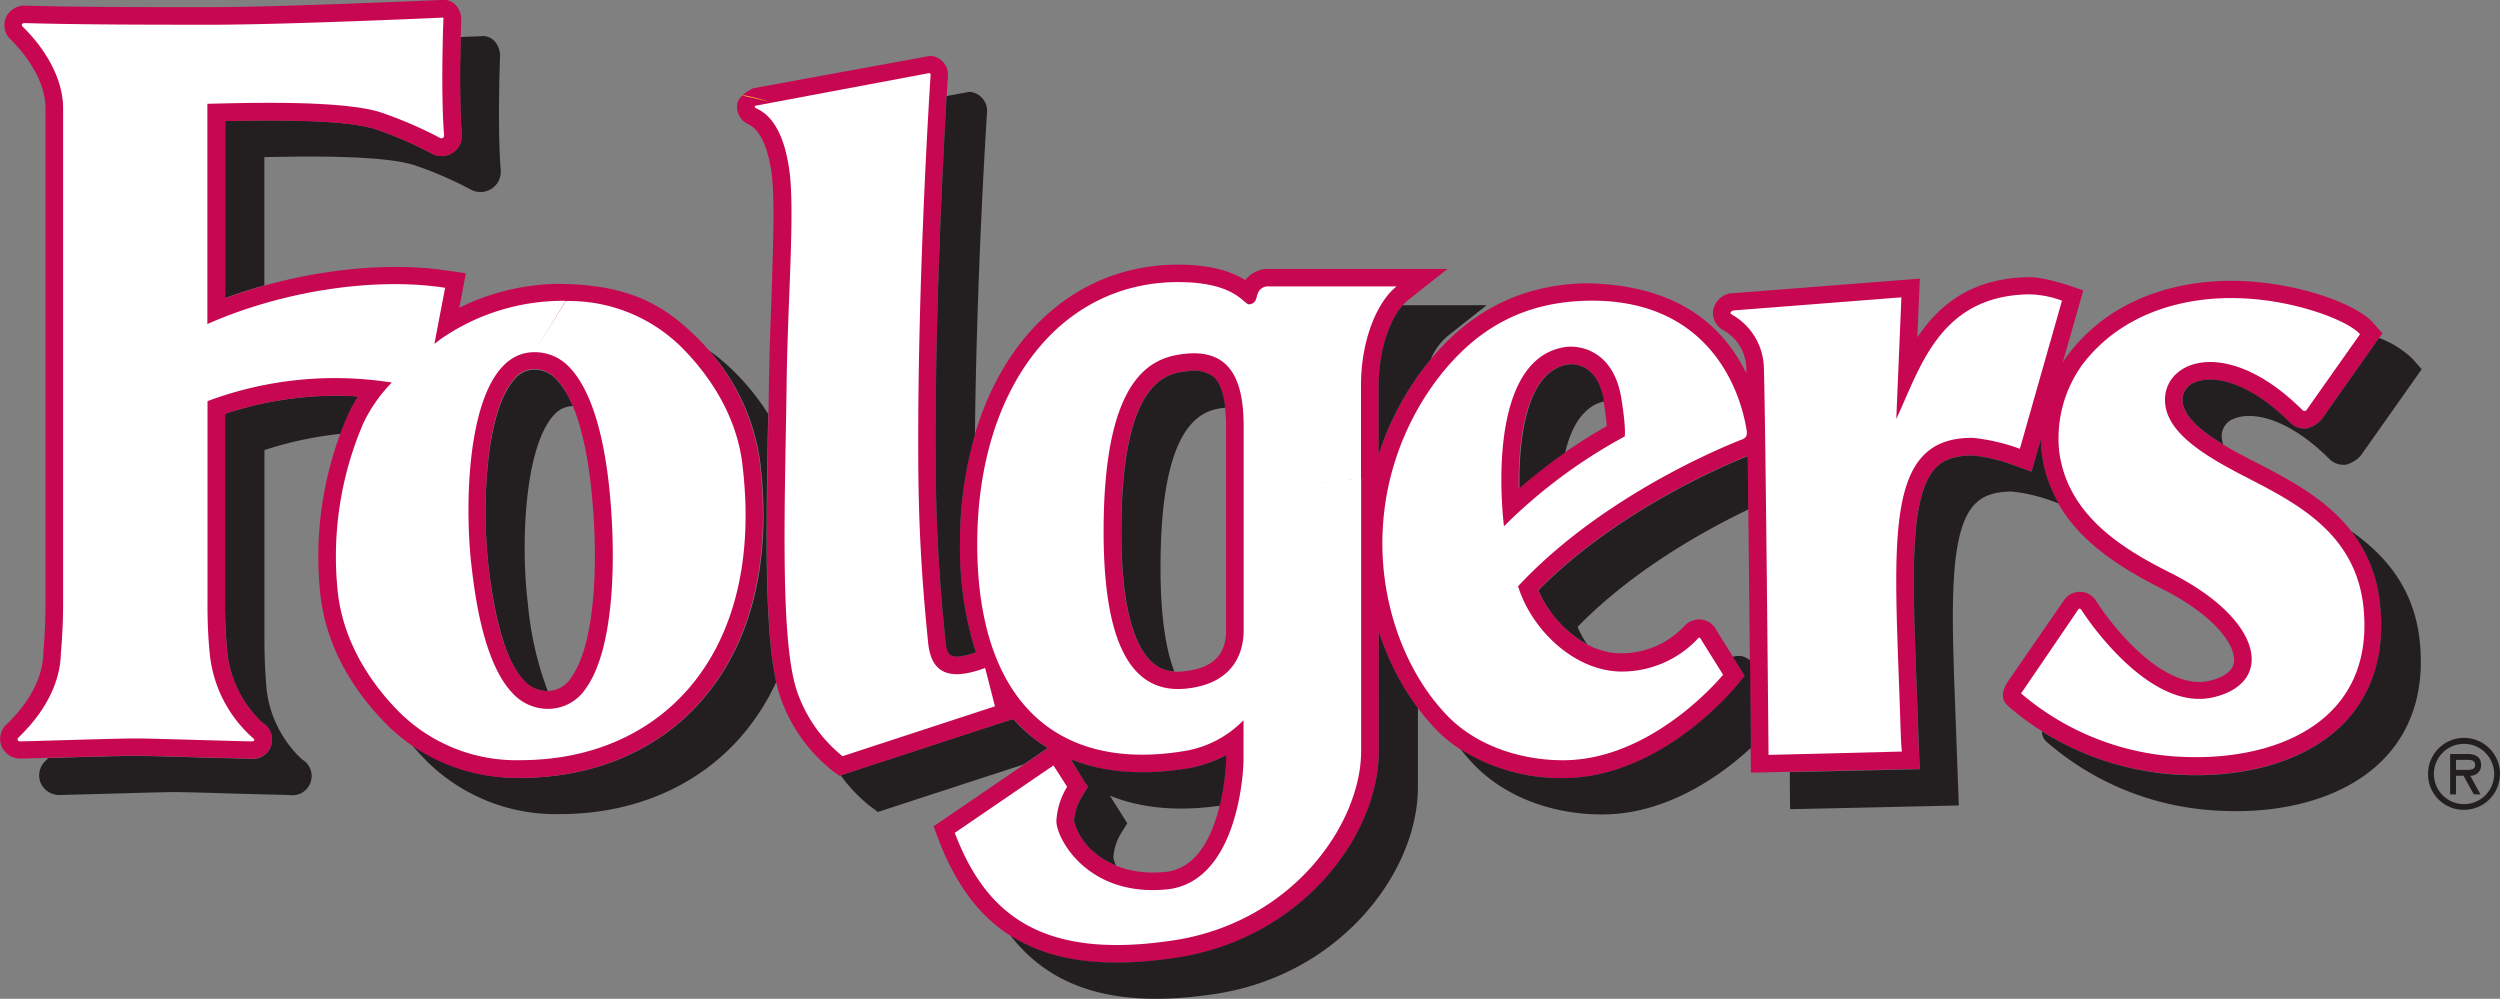 <svg xmlns="http://www.w3.org/2000/svg" xmlns:xlink="http://www.w3.org/1999/xlink" viewBox="0 0 350.94 140.21"><rect x="0" y="0" width="350.94" height="140.21" fill="#808080" stroke="none"/><defs><style>.cls-1,.cls-3{fill:#231f20;}.cls-1,.cls-4,.cls-5,.cls-6{fill-rule:evenodd;}.cls-2{fill:#c80752;}.cls-4{fill:url(#linear-gradient);}.cls-5{fill:url(#linear-gradient-2);}.cls-6,.cls-7{fill:none;}.cls-8{fill:#fff;}</style><linearGradient id="linear-gradient" x1="7267.66" y1="7613.25" x2="7261.95" y2="7642.62" gradientTransform="matrix(1.83, 0.05, 0.05, 1.31, -13506.7, -10309.92)" gradientUnits="userSpaceOnUse"><stop offset="0" stop-color="#ffd520"/><stop offset="0.02" stop-color="#f6bc26"/><stop offset="0.06" stop-color="#e79130"/><stop offset="0.1" stop-color="#db6d38"/><stop offset="0.14" stop-color="#d04f3f"/><stop offset="0.19" stop-color="#c83844"/><stop offset="0.24" stop-color="#c22848"/><stop offset="0.29" stop-color="#bf1e4a"/><stop offset="0.36" stop-color="#be1b4b"/><stop offset="0.79" stop-color="#760028"/></linearGradient><linearGradient id="linear-gradient-2" x1="7245.75" y1="7610.43" x2="7243.44" y2="7623.53" xlink:href="#linear-gradient"/></defs><g id="Layer_2" data-name="Layer 2"><g id="Layer_1-2" data-name="Layer 1"><path class="cls-1" d="M147.11,105a20.6,20.6,0,0,1-4.88-4.08l-1.85.59L118,108.82a21.67,21.67,0,0,0,4.23,4.42l1,.74,20.48-6.68,2.75-1.88Z"/><path class="cls-1" d="M245.45,71.5c0-2.65-.06-5.18-.09-7.47-2.18.85-18.11,7.35-29.41,18.85a16,16,0,0,0,6.87,7.61A14.77,14.77,0,0,1,221.45,88C229.26,80,239.28,74.46,245.45,71.5Z"/><path class="cls-2" d="M220.11,51.16h0c.43-.06,4.14-.43,5,5.18.27,1.67.39,2.78.44,3.48a76.74,76.74,0,0,0-12.36,8.7C213.08,61,214.43,52,220.11,51.16Zm96.57,13.75-1-.51c-4.61-2.4-9.32-5.26-9.32-8.27a2.62,2.62,0,0,1,1.79-2.47c2.49-1,7.48-.16,13.35,5.7a2.84,2.84,0,0,0,2.34.78A4.63,4.63,0,0,0,325.81,59l8.62-12.21-1.29-1.46c-2.45-2.8-11.25-5.91-19.95-5.91-5.57,0-15.93,1.33-22.79,10.24-.3.4-.58.82-.85,1.25l2.89-10.13s-4.93-1.91-7.64-1.87c-8.08.11-12.64,3.94-15.65,8.45l.35-8.25-26.37,2.06-.3,0-.27.09a2.92,2.92,0,0,0-2.09,2.4,2.75,2.75,0,0,0,1.4,2.67,6.27,6.27,0,0,1,3.27,5.27c0,.22,0,.48,0,.79-2.56-5.18-8.22-12.62-23.07-12.62-2.11,0,0,0,0,0-9.12.37-16.41,4.28-22.24,11.94a40.24,40.24,0,0,0-6.29,12.1V54.09c0-5.71,2.06-10.33,4.09-11.94l5.57-4.4H177.81a4.05,4.05,0,0,0-3,1.57c-1.6-1-4.39-2.17-9.41-2.17-18.06,0-30.66,16.14-30.66,39.24A47.56,47.56,0,0,0,137,91.6c-2.49.84-3.34.53-3.55.4s-.63-1-.73-2c-.89-8.7-1.3-15.94-1.37-24.21-.19-25,1.52-52.15,1.72-55.16a2.65,2.65,0,0,0-2.48-2.79L105.67,12.4s-2,1-2.17,2.14a2.71,2.71,0,0,0,1.57,2.92c2,.92,2.89,4.25,3.24,6.88.48,3.56.22,10.13,0,17.08-.15,4.11-.32,8.35-.37,12.58l-.12,7.26c-.25,14.46-.51,29.42,1.58,36.18a22.54,22.54,0,0,0,7.41,10.71l1,.75,22.61-7.39,1.85-.59a20.6,20.6,0,0,0,4.88,4.08l-.61.42L131.05,116l.69,1.82c5.37,14.2,15.67,19.33,33.39,16.65,17.56-2.67,28.42-17.14,28.42-29V88.6a34.44,34.44,0,0,0,8.22,14c4.25,4.22,10.68,6.64,17.64,6.64,13.7,0,24-12.44,24.38-13l1.11-1.36L244,93.37l-3.18-5.11.1.18A2.66,2.66,0,0,0,239,87a2.72,2.72,0,0,0-2.3.64l-.07.06-.07.08-.4.39a12.11,12.11,0,0,1-8.64,3.54c-5.06,0-9.68-4.39-11.6-8.87,11.3-11.5,27.23-18,29.41-18.85.21,16.22.45,44.47.45,44.47l23.67-.52L269,94.88c-.53-14.21-1-25.43,2.78-29.25.73-.75,2.06-1.74,5.14-1.69a23.42,23.42,0,0,1,5.77,1.37l2.49.91,1.31-4.59a15.87,15.87,0,0,0,.12,2c1.24,9.91,9.2,15.14,16.82,19,7.38,3.69,10.45,7.93,10.17,10.3-.19,1.64-2.25,2.36-3.45,2.64-5.92,1.39-12.79-6.4-15.92-11.23a2.68,2.68,0,0,0-4.55,0L281.77,95.8h0c-.71,1.24-1,2.36.19,3.37a39.48,39.48,0,0,0,22.49,9.46c10.44.87,19.45-1.78,24.71-7.26,4.07-4.24,5.76-10.11,4.9-17C332.68,73.18,323.81,68.6,316.68,64.91ZM166.27,94.22a5.59,5.59,0,0,1-4.6-1.29c-1.95-1.76-4.28-6.35-4.28-18.25,0-21.59,6.48-22.27,9.25-22.56a4.62,4.62,0,0,1,3.69.78c1.18,1.07,1.78,3.41,1.78,7V69.3h0V88.49C172.12,91.94,170.21,93.81,166.27,94.22Zm.31,13.68A18,18,0,0,0,172.1,106v.6c0,.15-.36,15-8.53,15.8-5,.49-8.15-1.21-9.9-2.73a8.46,8.46,0,0,1-2.9-4.43,7.58,7.58,0,0,1,1.12-3.45l.83-1.33s-2.44-3.88-2.44-3.88C154.87,108.47,160.32,108.91,166.58,107.9Z"/><path class="cls-1" d="M330.05,74.56a19.55,19.55,0,0,1,4,9.84c.86,6.85-.83,12.72-4.9,17-5.26,5.48-14.27,8.13-24.71,7.26a40,40,0,0,1-17.8-6,2,2,0,0,0,.8,1.6A39.5,39.5,0,0,0,310,113.7c10.44.88,19.46-1.77,24.71-7.25,4.07-4.24,5.76-10.11,4.9-17C338.67,82.28,334.68,77.82,330.05,74.56Z"/><path class="cls-3" d="M193.53,63.82a40.24,40.24,0,0,1,6.29-12.1c.32-.43.65-.84,1-1.24a8.78,8.78,0,0,1,2.31-3.24l5.56-4.4H196.91c-1.77,2-3.38,6.2-3.38,11.25Z"/><path class="cls-1" d="M193.55,105.43c0,11.87-10.86,26.34-28.42,29-10,1.51-17.58.55-23.29-3.11,6,7.7,15.19,10.26,28.78,8.2,17.56-2.67,28.42-17.13,28.42-29V99.4a36.17,36.17,0,0,1-5.49-10.8Z"/><path class="cls-1" d="M131.35,65.77c.07,8.27.48,15.51,1.37,24.21.1,1.07.37,1.8.73,2s1.06.44,3.55-.4a47.56,47.56,0,0,1-2.24-15.2,54.1,54.1,0,0,1,2.1-15.35c.22-21.84,1.53-42.73,1.7-45.36a2.66,2.66,0,0,0-2.48-2.78l-3.19.59C132.41,21.71,131.19,44.52,131.35,65.77Z"/><path class="cls-1" d="M286.49,61.63l-1.31,4.59-2.49-.91a23.42,23.42,0,0,0-5.77-1.37c-3.08,0-4.41.94-5.14,1.69-3.74,3.82-3.31,15-2.78,29.25l.48,13.1-18.23.4c0,3.22.05,5.21.05,5.21l23.67-.52-.48-13.1c-.53-14.21-1-25.44,2.78-29.25C278,70,279.33,69,282.41,69a23.88,23.88,0,0,1,5.77,1.37l.81.29a18.52,18.52,0,0,1-2.38-7.1A15.87,15.87,0,0,1,286.49,61.63Z"/><path class="cls-1" d="M244.52,92.12a2.72,2.72,0,0,0-1.27.08l.72,1.17.93,1.49-1.11,1.36c-.43.53-10.68,13-24.38,13a26.42,26.42,0,0,1-14.34-4,27.37,27.37,0,0,0,2.19,2.47c4.25,4.21,10.68,6.64,17.64,6.64,9.12,0,16.69-5.5,20.88-9.34,0-2.87-.07-7.25-.11-12.28A2.65,2.65,0,0,0,244.52,92.12Z"/><path class="cls-4" d="M104.61,13.5l3.32.75c-1.16-.35-2.51-.69-4.06-1A4.15,4.15,0,0,1,104.61,13.5Z"/><path class="cls-5" d="M61.72,7.14S63,8.05,62,8l.18.33c5.77.15,8.36.28,8.36.28l-.12,0c-.43-.14-.9-.26-1.43-.39Z"/><path class="cls-3" d="M340.84,108.63a5.05,5.05,0,1,1,5.05,5.05A5,5,0,0,1,340.84,108.63Zm.82,0a4.23,4.23,0,1,0,4.23-4.21A4.22,4.22,0,0,0,341.66,108.63Zm6.54,2.88h-.94l-1.44-2.62h-1.06v2.62h-.82v-5.67h2.39c1,0,1.95.31,1.95,1.5a1.44,1.44,0,0,1-1.52,1.55Zm-3.44-4.84v1.4h.88c.76,0,1.81.13,1.81-.64s-.6-.76-1.27-.76Z"/><path class="cls-6" d="M244.52,92.12a2.65,2.65,0,0,1,1.15.54c-.07-6.6-.15-14.29-.22-21.16-6.17,3-16.19,8.52-24,16.47a14.77,14.77,0,0,0,1.37,2.52,10.13,10.13,0,0,0,4.73,1.26,12.11,12.11,0,0,0,8.64-3.54l.4-.39.07-.08.07-.06A2.72,2.72,0,0,1,239,87a2.66,2.66,0,0,1,1.86,1.4l-.1-.18,2.46,3.94A2.72,2.72,0,0,1,244.52,92.12Z"/><path class="cls-6" d="M152.6,110.09l-.2-.14a1.57,1.57,0,0,0,.12.19Z"/><path class="cls-6" d="M74.11,84.69A46.5,46.5,0,0,0,76.91,97a4,4,0,0,0,3.32-1.88c3.52-4.87,3.88-17.32,2.68-27.5A40.94,40.94,0,0,0,80.41,57a3.65,3.65,0,0,0-2.7,1.37C73.62,63,73.14,76.53,74.11,84.69Z"/><path class="cls-6" d="M155.77,111.69s2.46,3.87,2.45,3.88l-.83,1.32a7.5,7.5,0,0,0-1.13,3.47,3.77,3.77,0,0,0,.38,1.15,14.15,14.15,0,0,0,6.93.91c4.5-.44,6.63-5.15,7.63-9.32C165.31,113.94,160.15,113.47,155.77,111.69Z"/><path class="cls-7" d="M225.17,56.35c-2.9.67-4.6,3.53-5.52,7.21,2.41-1.66,4.49-2.91,5.95-3.74C225.55,59.12,225.43,58,225.17,56.35Z"/><path class="cls-1" d="M64.81,18.8a2.85,2.85,0,0,1-1.26,2.62,2.88,2.88,0,0,1-3,.1,52.73,52.73,0,0,0-7.94-3.42c-4.42-1.4-15.32-1.24-21-1.12V41.84c1.78-.67,3.62-1.26,5.5-1.78v-18c5.72-.13,16.62-.29,21,1.11a51.81,51.81,0,0,1,7.94,3.42,2.85,2.85,0,0,0,4.24-2.73c-.46-5.71-.13-15.07-.09-16.11a3.12,3.12,0,0,0-.75-1.94,2.22,2.22,0,0,0-1.92-.73l-2.89.12C64.57,8.65,64.49,14.66,64.81,18.8Z"/><path class="cls-1" d="M50.3,55.65a49.48,49.48,0,0,0-18.71,2.44V84.54a66.14,66.14,0,0,0,.29,6.75v.15a15.83,15.83,0,0,0,5,10.07,2.71,2.71,0,0,1-1.8,5l-7.18-.18c-3.74-.12-7.61-.22-8.9-.22-1.59,0-6.08.12-10,.24l-2.21.06c-.13.14-.27.27-.37.37a2.79,2.79,0,0,0-.71,3.13,2.87,2.87,0,0,0,2.76,1.69l6-.16c4-.11,8.46-.25,10.05-.25,1.29,0,5.16.11,8.9.23l7.18.18a2.7,2.7,0,0,0,1.8-5,15.88,15.88,0,0,1-5-10.08v-.14s-.28-2.52-.28-6.75V63.18a51.4,51.4,0,0,1,10.7-2.28c.31-.86.64-1.69,1-2.45A17.64,17.64,0,0,1,50.3,55.65Z"/><path class="cls-3" d="M76.89,97h0a46.5,46.5,0,0,1-2.8-12.35c-1-8.16-.49-21.71,3.6-26.32A3.65,3.65,0,0,1,80.41,57a12.22,12.22,0,0,0-2.23-3.66A4.15,4.15,0,0,0,75,51.9a3.59,3.59,0,0,0-2.8,1.39c-4.09,4.6-4.58,18.16-3.61,26.31s2.65,13.5,5,16A4.22,4.22,0,0,0,76.89,97Z"/><path class="cls-3" d="M107.77,61.26l.06-3.16a33.82,33.82,0,0,0-5-6.16,28.5,28.5,0,0,0-3.29-2.73,29.6,29.6,0,0,1,7.15,15.45c1.74,14-1.13,25.71-8.31,33.83-6.09,6.9-15.07,10.7-25.27,10.7a26.35,26.35,0,0,1-15.28-4.6c.75.88,1.51,1.68,2.22,2.4a25.71,25.71,0,0,0,18.55,7.29c10.2,0,19.18-3.81,25.27-10.7a32.22,32.22,0,0,0,5.09-7.84C107.31,88.39,107.54,74.62,107.77,61.26Z"/><path class="cls-1" d="M152.52,110.14a2.12,2.12,0,0,1,.2.34l-.83,1.33a7.58,7.58,0,0,0-1.12,3.45,8.46,8.46,0,0,0,2.9,4.43,11.32,11.32,0,0,0,3,1.82,3.77,3.77,0,0,1-.38-1.15,7.5,7.5,0,0,1,1.13-3.47l.83-1.32s-2.45-3.88-2.45-3.88c4.38,1.78,9.54,2.25,15.43,1.41a34.12,34.12,0,0,0,.9-6.48V106a18,18,0,0,1-5.52,1.88c-6.26,1-11.71.57-16.3-1.3L152.4,110l.2.14Z"/><path class="cls-1" d="M289.55,50.86c.27-.43.55-.85.85-1.25"/><path class="cls-1" d="M323.86,60.14a2.84,2.84,0,0,1-2.34-.78c-5.87-5.86-10.86-6.73-13.35-5.7a2.62,2.62,0,0,0-1.79,2.47c0,2.21,2.55,4.35,5.73,6.27a3.27,3.27,0,0,1-.24-1.18,2.6,2.6,0,0,1,1.79-2.47c2.49-1,7.47-.16,13.35,5.7a2.83,2.83,0,0,0,2.33.78,4.59,4.59,0,0,0,2-1.2l8.61-12.2-1.29-1.46a13.55,13.55,0,0,0-4.7-2.93L325.81,59A4.63,4.63,0,0,1,323.86,60.14Z"/><path class="cls-1" d="M172,57.23c-.24-2.1-.78-3.56-1.64-4.33a4.62,4.62,0,0,0-3.69-.78c-2.77.29-9.26,1-9.25,22.56,0,11.9,2.33,16.49,4.28,18.25a5.07,5.07,0,0,0,3.14,1.32c-1.09-2.85-1.93-7.35-1.93-14.48C162.87,58.58,169.12,57.53,172,57.23Z"/><path class="cls-1" d="M225.17,56.35h0c-.91-5.61-4.62-5.24-5-5.18h0c-5.68.82-7,9.79-6.87,17.36a76.69,76.69,0,0,1,6.41-5C220.57,59.88,222.27,57,225.17,56.35Z"/><path class="cls-2" d="M97.28,46.85c-4.87-4.69-10.08-7-19.28-7A32.2,32.2,0,0,0,64.48,43.2l.92-4.84L62.89,38c-9.2-1.43-21.11.09-31.3,3.88V17c5.73-.12,16.63-.28,21.05,1.12a52.73,52.73,0,0,1,7.94,3.42,2.88,2.88,0,0,0,3-.1,2.85,2.85,0,0,0,1.26-2.62c-.45-5.72-.12-15.07-.08-16.12A3.12,3.12,0,0,0,64,.74,2.24,2.24,0,0,0,62.05,0c-.9,0-22.21,1-32.34,1H27C19.35,1,10.74,1,3.57.79A2.84,2.84,0,0,0,.83,2.47a2.75,2.75,0,0,0,.7,3.11c1.12,1.09,4.75,5,4.86,9.46V84.63c0,3.72-.29,6.67-.29,6.7l0,.1v.1c-.1,5.15-3.91,8.9-5.16,10.13a2.8,2.8,0,0,0-.71,3.13A2.85,2.85,0,0,0,3,106.48l6-.16c4-.12,8.46-.24,10-.24,1.29,0,5.16.1,8.9.22l7.18.18a2.71,2.71,0,0,0,1.8-5,15.83,15.83,0,0,1-5-10.07v-.15a66.14,66.14,0,0,1-.29-6.75V58.09A49.48,49.48,0,0,1,50.3,55.65a17.64,17.64,0,0,0-1.55,2.8A49.65,49.65,0,0,0,45,83.73c1,8.26,5.73,14.44,9.48,18.17a25.77,25.77,0,0,0,18.56,7.29c10.2,0,19.18-3.8,25.27-10.7,7.18-8.12,10-19.82,8.31-33.83A30.44,30.44,0,0,0,97.28,46.85ZM72.16,53.2A3.59,3.59,0,0,1,75,51.81a4.13,4.13,0,0,1,3.15,1.44c2.23,2.33,3.91,7.41,4.73,14.32,1.21,10.19.84,22.63-2.68,27.51A3.94,3.94,0,0,1,76.83,97a4.25,4.25,0,0,1-3.26-1.48c-2.37-2.47-4.07-7.84-5-16S68.07,57.8,72.16,53.2Z"/><path class="cls-8" d="M8.86,63.68V84.63c0,3.9-.31,7-.31,7-.11,6-4.34,10.31-5.9,11.85-.39.38-.09.6.26.59,3.82-.09,13.55-.41,16.13-.41,2.35,0,12.74.35,16.13.41.64,0,.7-.19.2-.59a18.21,18.21,0,0,1-5.94-11.85,67.85,67.85,0,0,1-.3-7V56.31A51.09,51.09,0,0,1,55,53.7a21.22,21.22,0,0,0-4,5.72,47.37,47.37,0,0,0-3.55,24c.86,6.89,4.66,12.64,8.77,16.71a23.33,23.33,0,0,0,16.82,6.58C93,106.72,107.5,91.63,104.19,65c-.84-6.7-4.59-12.36-8.64-16.37a22.42,22.42,0,0,0-16.13-6.37L75,49.44A6.61,6.61,0,0,1,80,51.63c2.63,2.75,4.5,8.19,5.4,15.74,1.16,9.88,1,23.46-3.14,29.24a6.37,6.37,0,0,1-5.33,2.9,6.73,6.73,0,0,1-5-2.23c-4.14-4.32-5.3-14.16-5.69-17.39C65,70,65.6,49.44,75,49.44l4.4-7.21a30.12,30.12,0,0,0-17.26,5.18s-.45.32-1.16.86l1.5-7.87c-9.8-1.53-22.82.41-33.37,5.09V14.57c4.72-.1,18.7-.58,24.26,1.18a57,57,0,0,1,8.34,3.58c.44.24.64-.09.63-.34-.47-5.84-.14-15.24-.09-16.4,0-.08,0-.12-.1-.12-1.64.08-22.36,1-32.46,1-8.17,0-18.11,0-26.23-.23-.28,0-.61.18-.22.56C4.82,5.34,8.73,9.67,8.86,15v48.7Z"/><path class="cls-8" d="M219.76,48.71c1.8-.26,6.72.3,7.84,7.23.69,4.29.47,5.33.47,5.33a73.14,73.14,0,0,0-16.95,12.61c-.82-7.25-1.09-23.76,8.64-25.17l3.75-6.5c-9.53,0-16.34,3.92-21.73,11a38.27,38.27,0,0,0-7.45,27.66c1,8.15,4.51,15.3,9.17,19.93,4.09,4,10.13,5.92,15.91,5.92,12.69,0,22.47-12,22.47-12l-3.18-5.1s-.11-.23-.35,0L238,90a14.64,14.64,0,0,1-10.4,4.27C221,94.22,215,88.41,213.1,82.3c10.75-11.56,26.19-18.56,31.44-20.61.78-.3.76-.75.55-1.84-1.24-6.73-6.31-17.64-21.58-17.64Z"/><path class="cls-8" d="M138.29,93.77c-4.11,1.5-7.51,1.49-8-3.53-.88-8.64-1.31-15.95-1.38-24.44-.19-25.16,1.55-52.67,1.73-55.36,0-.14-.24-.17-.24-.17l-24.24,4.55c-.27,0-.27.28,0,.39,1.34.61,3.78,2.26,4.66,8.81.78,5.86-.26,18.27-.4,30-.19,15.25-1,35.14,1.35,42.68a20,20,0,0,0,6.5,9.45l21.4-7Z"/><path class="cls-8" d="M283.54,63l5.91-20.79a13.88,13.88,0,0,0-4.62-.89c-12.63.18-15.32,10.48-18.64,17.49l.72-17.07-23.59,1.84s-.76.25-.18.6a8.78,8.78,0,0,1,4.46,7.31c.24,6.78.66,54.48.66,54.48L267,105.5s-.1,0-.21-3.35C266,76.54,264,61.27,277,61.47A27,27,0,0,1,283.54,63Z"/><path class="cls-8" d="M314.56,66.6c-5.76-3-10.65-6.2-10.65-10.47,0-5.67,8.9-8.94,19.35,1.48a.36.36,0,0,0,.54-.08l7.49-10.62c-1.77-2-9.76-5.07-18.1-5.07-6.5,0-15.16,1.89-20.83,9.28a17.68,17.68,0,0,0-3.31,12.16c1.11,8.83,8.51,13.57,15.49,17.06,13.19,6.59,14.83,15.5,6.17,17.54s-17.15-10.11-18.55-12.29c-.14-.21-.3-.2-.45,0-1.34,2-8,11.75-8,11.75a37.29,37.29,0,0,0,21,8.8c13.93,1.16,29.11-4.38,27-21.46C330.33,74.31,321.61,70.26,314.56,66.6Z"/><path class="cls-8" d="M191.07,67.15v38.29c0,10.07-9.48,24-26.32,26.56-18.24,2.77-26.29-3.39-30.72-15.09l13.85-9.46,1.92,3a10.16,10.16,0,0,0-1.51,4.8c0,2.47,4.39,10.69,15.51,9.6,9.71-1,10.76-15.77,10.76-18.25s0-5.5,0-5.5a14.89,14.89,0,0,1-8.38,4.34c-18.39,3-29-7.66-29-29.06,0-21.69,11.44-36.77,28.19-36.78,8.17,0,9.2,3.2,10,3.12,1-.11,1-1,1.14-1.37a1.52,1.52,0,0,1,1.54-1.15h18c-2.77,2.19-5,7.6-5,13.87V67.15L174.58,69.3V59.88c0-6.4-1.77-10.89-8.2-10.22-4.49.47-11.47,2.75-11.46,25,0,17.61,4.92,22.7,11.61,22,6.33-.66,8.05-4.68,8.05-8.18V69.3Z"/></g></g></svg>